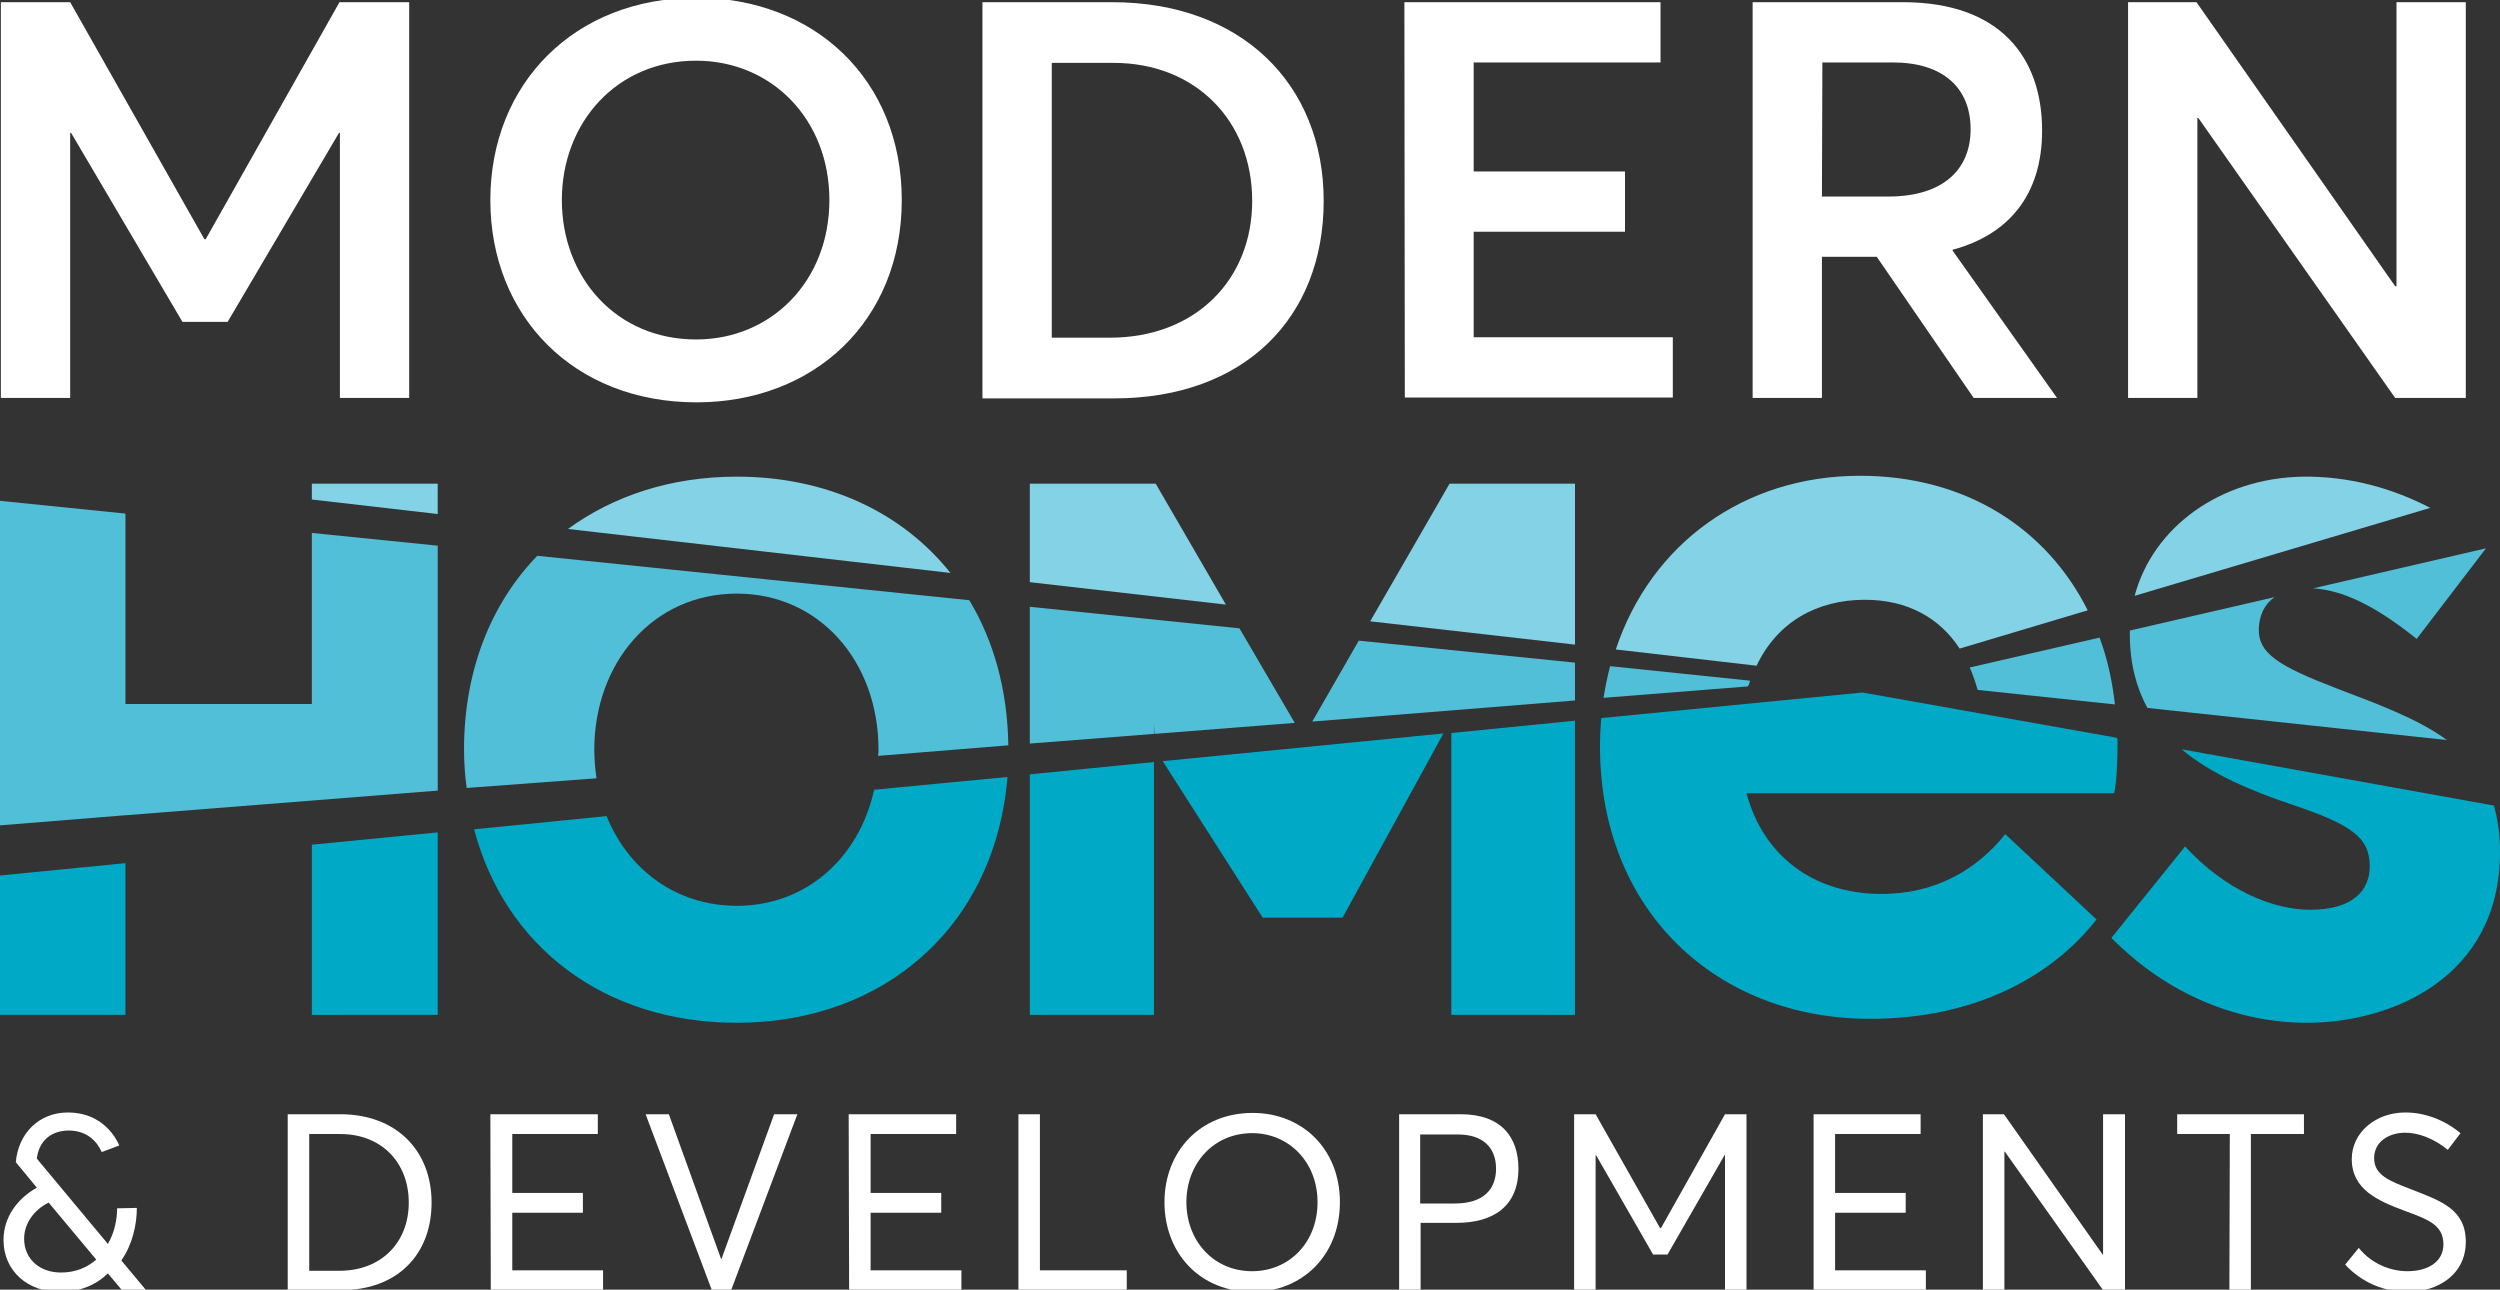 <svg xmlns="http://www.w3.org/2000/svg" fill="none" viewBox="0 0 252 130" height="130" width="252">
<rect x="0" y="0" width="252" height="130" fill="#333333" stroke="none"/>
<g clip-path="url(#clip0_5011_136)">
<path fill="white" d="M10.876 128.36C9.682 129.512 8.091 130.222 5.968 130.222C2.83 130.222 0.354 128.138 0.354 124.991C0.354 122.731 1.724 120.825 3.714 119.717L1.592 117.146C1.857 114.221 3.935 112.138 6.853 112.138C9.682 112.138 11.318 113.866 12.025 115.462L10.257 116.127C9.726 114.974 8.754 113.999 6.985 113.955C4.952 113.955 3.891 115.196 3.714 116.792L10.876 125.39C11.539 124.238 11.804 122.953 11.804 121.8L13.794 121.756C13.794 123.44 13.352 125.435 12.246 127.03V127.075L14.722 130.044H12.291L10.876 128.36ZM6.145 128.271C7.649 128.271 8.798 127.74 9.682 126.986V126.942L4.907 121.224C3.36 121.978 2.432 123.396 2.432 124.859C2.432 126.853 3.935 128.271 6.145 128.271Z"></path>
<path fill="white" d="M29.002 112.315H34.307C39.922 112.315 43.503 115.95 43.503 121.224C43.503 126.454 40.055 130.044 34.396 130.044H29.002V112.315ZM34.219 128.094C38.463 128.094 41.204 125.213 41.204 121.224C41.204 117.146 38.419 114.31 34.307 114.31H31.169V128.094H34.219Z"></path>
<path fill="white" d="M49.428 112.315H60.259V114.31H51.638V120.249H58.756V122.243H51.638V128.05H60.79V130.044H49.472L49.428 112.315Z"></path>
<path fill="white" d="M80.375 112.315L73.699 130.044H71.754L65.078 112.315H67.421L72.682 126.897H72.726L78.032 112.315H80.375Z"></path>
<path fill="white" d="M85.547 112.315H96.379V114.31H87.758V120.249H94.876V122.243H87.758V128.05H96.909V130.044H85.592L85.547 112.315Z"></path>
<path fill="white" d="M102.657 112.315H104.823V128.05H113.577V130.044H102.657V112.315Z"></path>
<path fill="white" d="M117.379 121.18C117.379 116.083 120.96 112.182 126.265 112.182C131.261 112.182 135.063 115.817 135.063 121.18C135.063 126.587 131.217 130.222 126.265 130.222C120.96 130.222 117.379 126.321 117.379 121.18ZM132.808 121.18C132.808 117.102 129.89 114.221 126.221 114.221C122.286 114.221 119.589 117.324 119.589 121.18C119.589 125.036 122.286 128.138 126.221 128.138C129.935 128.138 132.808 125.257 132.808 121.18Z"></path>
<path fill="white" d="M141.032 112.315H147.221C151.377 112.315 153.057 114.664 153.057 117.811C153.057 121.579 150.537 123.263 146.823 123.263H143.198V130.044H141.032V112.315ZM146.646 121.313C149.609 121.313 150.802 119.806 150.802 117.811C150.802 115.551 149.343 114.354 146.956 114.354H143.154V121.313H146.646Z"></path>
<path fill="white" d="M176.046 112.315V130.044H173.88V116.437H173.836L168.088 126.454H166.63L160.882 116.437H160.838V130.044H158.672V112.315H160.838L167.337 123.795H167.425L173.88 112.315H176.046Z"></path>
<path fill="white" d="M182.766 112.315H193.598V114.31H184.977V120.249H192.095V122.243H184.977V128.05H194.128V130.044H182.811V112.315H182.766Z"></path>
<path fill="white" d="M214.2 112.315V130.044H211.99L202.087 116.083H202.042V130.044H199.876V112.315H201.998L211.945 126.454H211.99V112.315H214.2Z"></path>
<path fill="white" d="M224.766 114.31H219.461V112.315H232.238V114.31H226.889V130.044H224.722L224.766 114.31Z"></path>
<path fill="white" d="M242.672 130.222C240.461 130.222 238.162 129.379 236.394 127.474L237.764 125.789C239.046 127.385 240.947 128.138 242.672 128.138C244.838 128.138 246.297 127.119 246.297 125.435C246.297 123.44 244.705 122.908 242.318 122.022C239.71 121.047 237.057 119.894 237.057 116.836C237.057 114.177 239.444 112.138 242.451 112.138C244.396 112.138 246.341 112.847 248.021 114.221L246.739 115.905C245.324 114.753 243.777 114.177 242.451 114.177C240.815 114.177 239.312 115.063 239.312 116.747C239.312 118.476 240.903 119.052 243.07 119.894C246.032 121.047 248.552 121.889 248.552 125.169C248.552 128.493 245.722 130.222 242.672 130.222Z"></path>
<path fill="#52BFD8" d="M176.4 68.612L162.297 67.15C162.032 68.169 161.811 69.277 161.634 70.341L176.179 69.189C176.312 69.011 176.356 68.834 176.4 68.612Z"></path>
<path fill="#52BFD8" d="M211.636 64.269L198.55 67.283C198.859 67.992 199.124 68.745 199.345 69.543L213.183 71.006C212.918 68.657 212.432 66.396 211.636 64.269Z"></path>
<path fill="#83D2E6" d="M244.97 51.193C241.036 49.154 236.747 48.002 232.149 48.046C223.838 48.179 217.029 53.099 215.173 60.058L244.97 51.193Z"></path>
<path fill="#83D2E6" d="M177.063 67.105C179.141 62.717 183.12 60.457 187.983 60.457C192.316 60.457 195.543 62.318 197.533 65.377L210.442 61.521C206.286 53.232 198.107 47.958 187.497 47.958C175.781 47.958 166.408 54.828 162.872 65.465L177.063 67.105Z"></path>
<path fill="#83D2E6" d="M158.76 64.978V48.756H146.116L138.114 62.629L158.76 64.978Z"></path>
<path fill="#52BFD8" d="M44.122 55.005L31.434 53.72V70.962H12.644V51.77L0 50.484V83.195L12.644 82.175H12.688L44.122 79.693V55.005Z"></path>
<path fill="#52BFD8" d="M235.465 69.366C229.585 67.105 227.64 65.82 227.684 63.426C227.728 62.008 228.259 60.9 229.276 60.191L214.686 63.559C214.686 63.693 214.686 63.825 214.686 63.914C214.686 66.884 215.349 69.322 216.455 71.36L246.65 74.596C243.733 72.469 239.886 71.05 235.465 69.366Z"></path>
<path fill="#52BFD8" d="M158.76 66.795L136.964 64.579L132.278 72.734L158.76 70.607V66.795Z"></path>
<path fill="#52BFD8" d="M124.939 63.338L103.806 61.166V74.951L116.318 73.975V72.823L116.362 73.975L130.51 72.867L124.939 63.338Z"></path>
<path fill="#52BFD8" d="M101.64 75.128C101.551 69.543 100.181 64.623 97.705 60.501L54.158 56.025C49.471 60.856 46.775 67.637 46.775 75.527C46.775 76.856 46.863 78.142 47.04 79.427L60.126 78.452C59.994 77.521 59.905 76.546 59.905 75.571C59.905 66.795 65.829 59.836 74.274 59.836C82.585 59.836 88.554 66.662 88.554 75.571C88.554 75.793 88.554 75.97 88.509 76.192L101.64 75.128Z"></path>
<path fill="#83D2E6" d="M123.569 60.944L116.495 48.756H103.806V58.684L123.569 60.944Z"></path>
<path fill="#52BFD8" d="M250.585 55.271L233.166 59.304C236.084 59.482 239.356 60.989 243.6 64.402L250.585 55.271Z"></path>
<path fill="#83D2E6" d="M95.804 57.753C90.941 51.636 83.337 48.046 74.274 48.046C67.598 48.046 61.806 49.997 57.253 53.321L95.804 57.753Z"></path>
<path fill="#00AAC6" d="M146.293 73.887V102.298H158.76V72.646L146.293 73.887Z"></path>
<path fill="#00AAC6" d="M219.903 75.527C222.91 78.053 226.889 79.693 230.912 81.067C237.013 83.106 238.87 84.391 238.87 87.317C238.87 89.71 237.234 91.705 232.857 91.705C229.143 91.705 224.324 89.754 220.257 85.322L212.83 94.541C218.577 100.348 225.651 103.096 232.547 103.096C241.08 103.096 252 98.531 252 85.898C252 84.081 251.779 82.574 251.381 81.2L219.903 75.527Z"></path>
<path fill="#00AAC6" d="M117.202 76.724L127.282 92.503H135.328L145.497 73.931L117.202 76.724Z"></path>
<path fill="#00AAC6" d="M189.531 90.109C182.766 90.065 177.726 86.253 176.046 79.959H213.095C213.36 79.028 213.448 76.591 213.448 74.862C213.448 74.685 213.448 74.552 213.404 74.374L187.762 69.809H187.718H187.674L161.413 72.38C161.324 73.311 161.28 74.286 161.28 75.261C161.28 91.793 172.996 102.697 188.514 102.697C199.124 102.697 206.861 98.398 211.326 92.68L202.131 84.081C199.257 87.671 195.057 90.153 189.531 90.109Z"></path>
<path fill="#00AAC6" d="M0 88.248V102.298H12.644V87.007L0 88.248Z"></path>
<path fill="#83D2E6" d="M44.122 51.814V48.756H31.434V50.351L44.122 51.814Z"></path>
<path fill="#00AAC6" d="M103.806 78.053V102.298H116.318V76.812L103.806 78.053Z"></path>
<path fill="#00AAC6" d="M88.112 79.605C86.608 86.475 81.259 91.306 74.274 91.306C68.128 91.306 63.309 87.627 61.143 82.264L47.791 83.594C50.886 95.339 60.834 103.096 74.274 103.096C89.305 103.096 100.358 93.167 101.552 78.319L88.112 79.605Z"></path>
<path fill="#00AAC6" d="M31.434 85.145V102.298H44.122V83.904L31.434 85.145Z"></path>
<path fill="white" d="M41.248 0.222V40.112H34.263V13.386H34.175L22.945 32.445H18.392L7.162 13.386H7.074V40.112H0.088V0.222H7.074L20.602 24.112H20.735L34.219 0.222H41.248Z"></path>
<path fill="white" d="M49.427 20.167C49.427 8.466 57.871 -0.222 70.206 -0.222C82.055 -0.222 90.897 7.978 90.897 20.167C90.897 32.356 82.055 40.556 70.206 40.556C57.827 40.556 49.427 31.868 49.427 20.167ZM83.602 20.167C83.602 12.012 77.766 6.117 70.162 6.117C62.16 6.117 56.634 12.366 56.634 20.167C56.634 27.968 62.116 34.218 70.162 34.218C77.766 34.218 83.602 28.323 83.602 20.167Z"></path>
<path fill="white" d="M99.031 0.222H112.118C125.116 0.222 133.427 8.466 133.427 20.256C133.427 32.001 125.469 40.157 112.295 40.157H99.031V0.222ZM111.853 34.04C120.562 34.04 126.221 28.145 126.221 20.256C126.221 12.145 120.474 6.338 112.25 6.338H106.017V34.04H111.853Z"></path>
<path fill="white" d="M141.562 0.222H167.381V6.294H148.547V17.286H163.8V23.358H148.547V33.996H168.619V40.068H141.606L141.562 0.222Z"></path>
<path fill="white" d="M198.947 40.112L189.177 25.885H183.651V40.112H176.665V0.222H191.829C201.556 0.222 205.844 5.718 205.844 13.164C205.844 19.724 202.396 23.669 196.825 25.176V25.264L207.347 40.112H198.947ZM183.651 19.812H190.326C195.941 19.812 198.638 17.02 198.638 13.031C198.638 8.82 195.808 6.294 190.813 6.294H183.695L183.651 19.812Z"></path>
<path fill="white" d="M248.552 0.222V40.112H241.434L221.583 11.879H221.495V40.112H214.51V0.222H221.406L241.434 28.854H241.566V0.222H248.552Z"></path>
</g>
<defs>
<clipPath id="clip0_5011_136">
<rect fill="white" height="130" width="252"></rect>
</clipPath>
</defs>
</svg>
